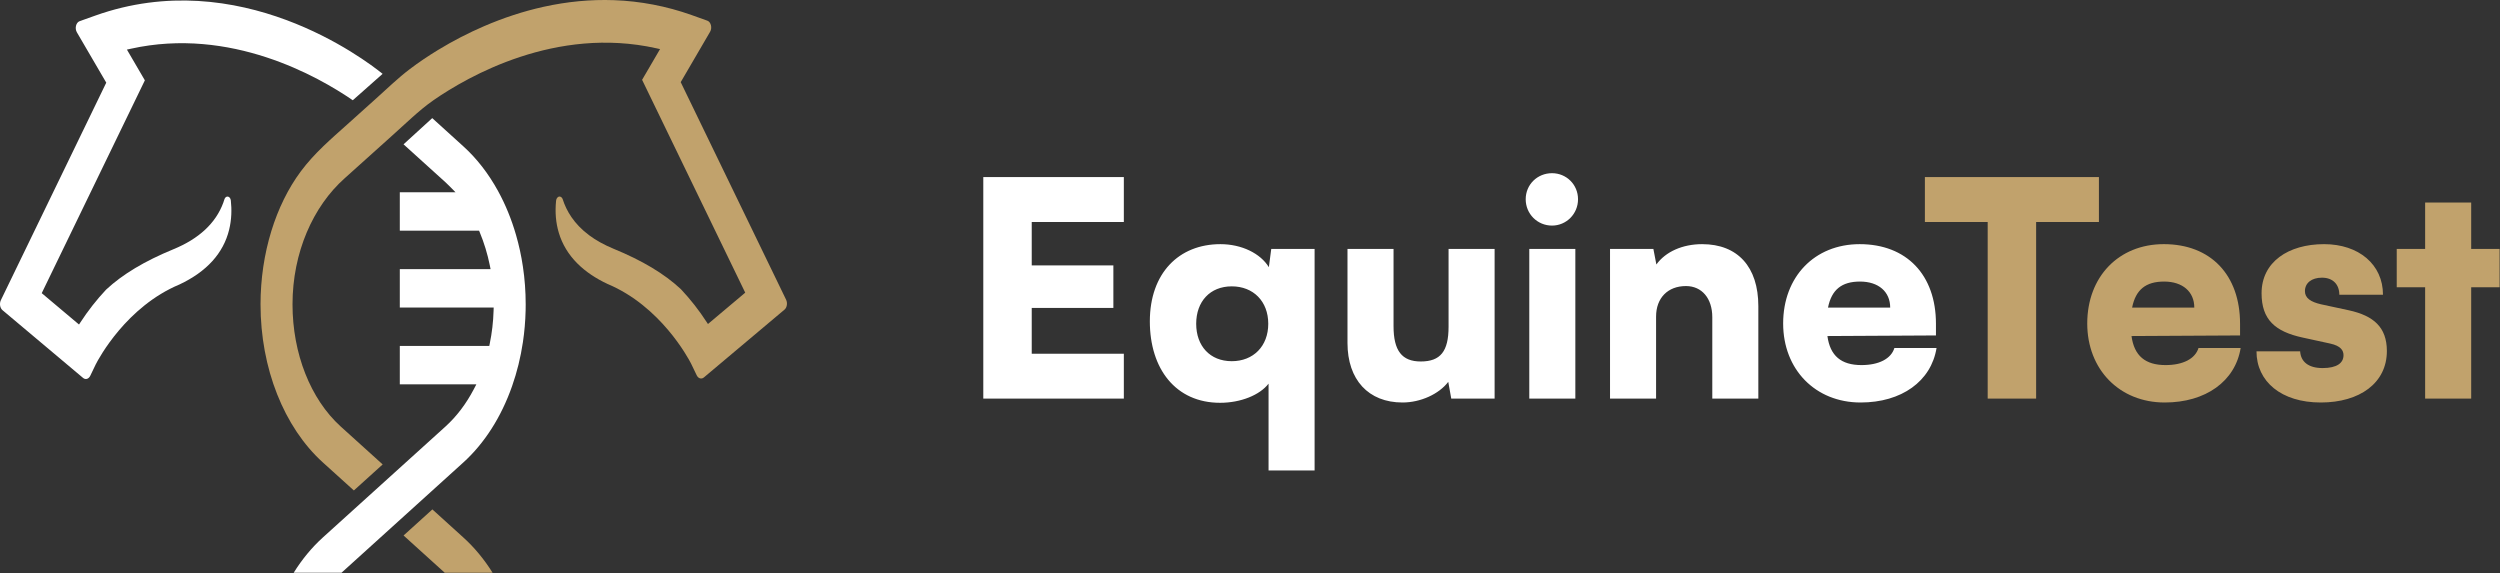 <svg width="218" height="50" viewBox="0 0 218 50" fill="none" xmlns="http://www.w3.org/2000/svg">
<rect x="0" y="0" width="218" height="50" fill="#333333" stroke="none"/>
<g clip-path="url(#clip0_87_715)">
<path d="M11.407 4.25L11.067 4.325L12.632 7.005L3.639 25.563L6.889 28.298L7.003 28.126C7.666 27.102 8.424 26.139 9.249 25.259L9.257 25.251C9.257 25.251 9.26 25.251 9.261 25.248C10.695 23.914 12.614 22.765 15.125 21.733C17.356 20.816 18.817 19.454 19.47 17.679C19.505 17.581 19.538 17.483 19.569 17.383C19.614 17.235 19.72 17.14 19.838 17.14C19.983 17.14 20.107 17.281 20.128 17.475C20.213 18.255 20.201 19.133 19.981 20.029C19.48 22.082 18.02 23.689 15.654 24.804C11.035 26.732 8.62 31.241 8.353 31.763L7.871 32.767C7.735 33.05 7.457 33.135 7.245 32.956L0.217 27.046C-0.002 26.862 -0.066 26.469 0.075 26.177L9.266 7.208L6.703 2.817C6.501 2.472 6.627 1.96 6.941 1.848L8.297 1.364C20.86 -3.121 31.785 5.159 33.363 6.44L30.762 8.742C27.748 6.67 20.103 2.316 11.407 4.25Z" fill="white"/>
<path d="M68.406 27.002L61.378 32.913C61.166 33.091 60.888 33.007 60.752 32.724L60.262 31.706C60.003 31.197 57.584 26.688 52.977 24.761C52.463 24.521 51.986 24.252 51.554 23.961C51.101 23.656 50.696 23.324 50.346 22.973C49.571 22.199 49.024 21.295 48.725 20.288C48.467 19.421 48.389 18.485 48.491 17.496C48.512 17.291 48.642 17.139 48.794 17.139C48.915 17.139 49.025 17.237 49.073 17.389C49.384 18.362 50.033 19.513 51.366 20.508C51.967 20.957 52.686 21.355 53.498 21.69C56.01 22.721 57.928 23.87 59.356 25.199L59.374 25.215C60.2 26.095 60.957 27.058 61.62 28.082L61.734 28.254L64.984 25.52L55.991 6.961L57.556 4.281L57.216 4.206C48.476 2.262 40.812 6.653 37.799 8.739C37.135 9.201 36.513 9.729 35.892 10.285C35.299 10.816 34.712 11.355 34.123 11.891C33.444 12.507 30.067 15.535 30.067 15.535C27.303 17.988 25.507 22.014 25.507 26.542C25.507 30.827 27.078 34.804 29.705 37.187L33.369 40.498L30.857 42.768L28.157 40.328C24.75 37.247 22.718 32.092 22.718 26.542C22.718 24.352 23.04 22.164 23.663 20.142C24.26 18.204 25.131 16.419 26.233 14.941C27.429 13.336 28.874 12.113 30.27 10.86C31.1 10.115 31.929 9.37 32.758 8.625C33.742 7.744 34.702 6.806 35.733 6.027C36.535 5.418 37.36 4.867 38.197 4.358C39.496 3.568 40.828 2.88 42.186 2.294C43.89 1.558 45.634 0.984 47.4 0.593C49.43 0.145 51.49 -0.06 53.546 0.015C55.835 0.099 58.116 0.53 60.329 1.32L61.682 1.804C61.996 1.916 62.122 2.428 61.92 2.772L59.358 7.164L68.548 26.134C68.689 26.426 68.625 26.818 68.406 27.002Z" fill="#C1A26C"/>
<path d="M44.998 20.491C44.607 19.13 44.079 17.841 43.431 16.659C42.597 15.136 41.577 13.822 40.401 12.758L37.691 10.3L35.188 12.585L38.853 15.901C38.984 16.022 39.116 16.148 39.241 16.277L39.723 16.768H34.863V20.115H41.775L41.834 20.255C42.212 21.168 42.508 22.131 42.708 23.121L42.777 23.467H34.863V26.814H43.049L43.04 27.099C43.012 28.068 42.899 29.03 42.706 29.966L42.666 30.166H34.863V33.513H41.539L41.312 33.947C40.644 35.222 39.816 36.311 38.853 37.186L28.157 46.864C27.198 47.732 26.345 48.763 25.611 49.94H29.782L40.401 40.328C42.239 38.665 43.711 36.363 44.654 33.67C45.083 32.449 45.401 31.162 45.597 29.84C45.733 28.935 45.812 28.008 45.834 27.08C45.838 26.902 45.84 26.724 45.84 26.543C45.84 25.428 45.759 24.321 45.597 23.248C45.459 22.312 45.257 21.385 44.998 20.491Z" fill="white"/>
<path d="M42.952 49.94C42.221 48.768 41.349 47.721 40.401 46.865L37.703 44.42L35.191 46.695L38.777 49.94H42.952Z" fill="#C1A26C"/>
<path d="M85.743 34.759V15.442H97.999V19.357H89.967V23.143H97.086V26.85H89.967V30.843H97.999V34.759H85.743ZM107.41 31.496C109.288 31.496 110.592 30.191 110.592 28.233C110.592 26.275 109.288 24.97 107.41 24.97C105.507 24.97 104.308 26.302 104.308 28.233C104.308 30.164 105.507 31.496 107.41 31.496ZM106.42 21.29C108.271 21.29 109.914 22.098 110.644 23.299L110.853 21.707H114.633V41.024H110.618V33.454C109.862 34.445 108.193 35.124 106.394 35.124C102.508 35.124 100.266 32.149 100.266 28.024C100.266 23.821 102.795 21.29 106.42 21.29ZM130.33 21.707V34.759H126.55L126.288 33.297C125.48 34.368 123.864 35.098 122.299 35.098C119.326 35.098 117.501 33.114 117.501 29.904V21.707H121.517V28.442C121.517 30.582 122.247 31.521 123.89 31.521C125.611 31.521 126.315 30.634 126.315 28.494V21.707H130.33ZM133.354 21.707H137.37V34.759H133.354V21.707ZM133.041 17.374C133.041 16.094 134.058 15.102 135.336 15.102C136.588 15.102 137.604 16.094 137.604 17.374C137.604 18.652 136.588 19.671 135.336 19.671C134.058 19.671 133.041 18.652 133.041 17.374ZM140.394 34.759V21.707H144.175L144.436 23.064C145.244 21.942 146.73 21.29 148.425 21.29C151.528 21.29 153.327 23.273 153.327 26.693V34.759H149.312V27.659C149.312 26.014 148.399 24.944 147.017 24.944C145.427 24.944 144.41 25.988 144.41 27.607V34.759H140.394ZM159.402 26.823H164.825C164.825 25.44 163.808 24.552 162.192 24.552C160.601 24.552 159.715 25.256 159.402 26.823ZM155.491 28.207C155.491 24.135 158.229 21.29 162.166 21.29C166.26 21.29 168.815 23.978 168.815 28.233V29.251L159.35 29.303C159.584 31.026 160.549 31.835 162.322 31.835C163.835 31.835 164.904 31.287 165.191 30.347H168.867C168.398 33.245 165.817 35.098 162.244 35.098C158.307 35.098 155.491 32.226 155.491 28.207Z" fill="white"/>
<path d="M167.85 15.442H183.026V19.357H177.55V34.759H173.326V19.357H167.85V15.442ZM185.92 26.823H191.343C191.343 25.44 190.327 24.552 188.71 24.552C187.119 24.552 186.232 25.256 185.92 26.823ZM182.008 28.207C182.008 24.134 184.746 21.289 188.684 21.289C192.777 21.289 195.333 23.978 195.333 28.233V29.251L185.867 29.303C186.102 31.026 187.067 31.835 188.84 31.835C190.353 31.835 191.421 31.287 191.709 30.347H195.385C194.916 33.245 192.334 35.098 188.761 35.098C184.825 35.098 182.008 32.226 182.008 28.207ZM200.573 30.634C200.625 31.548 201.303 32.096 202.529 32.096C203.781 32.096 204.354 31.653 204.354 30.973C204.354 30.582 204.145 30.164 203.18 29.956L200.781 29.433C198.383 28.911 197.209 27.867 197.209 25.57C197.209 22.855 199.53 21.29 202.659 21.29C205.684 21.29 207.796 23.064 207.796 25.701H203.989C203.989 24.813 203.441 24.213 202.476 24.213C201.564 24.213 200.99 24.683 200.99 25.388C200.99 25.988 201.486 26.327 202.398 26.536L204.823 27.058C206.961 27.528 208.135 28.52 208.135 30.609C208.135 33.402 205.762 35.098 202.372 35.098C198.93 35.098 196.766 33.27 196.766 30.634H200.573ZM211.472 34.759V25.049H208.995V21.707H211.472V17.661H215.488V21.707H217.965V25.049H215.488V34.759L211.472 34.759Z" fill="#C1A26C"/>
</g>
<defs>
<clipPath id="clip0_87_715">
<rect width="218" height="50" fill="white"/>
</clipPath>
</defs>
</svg>
